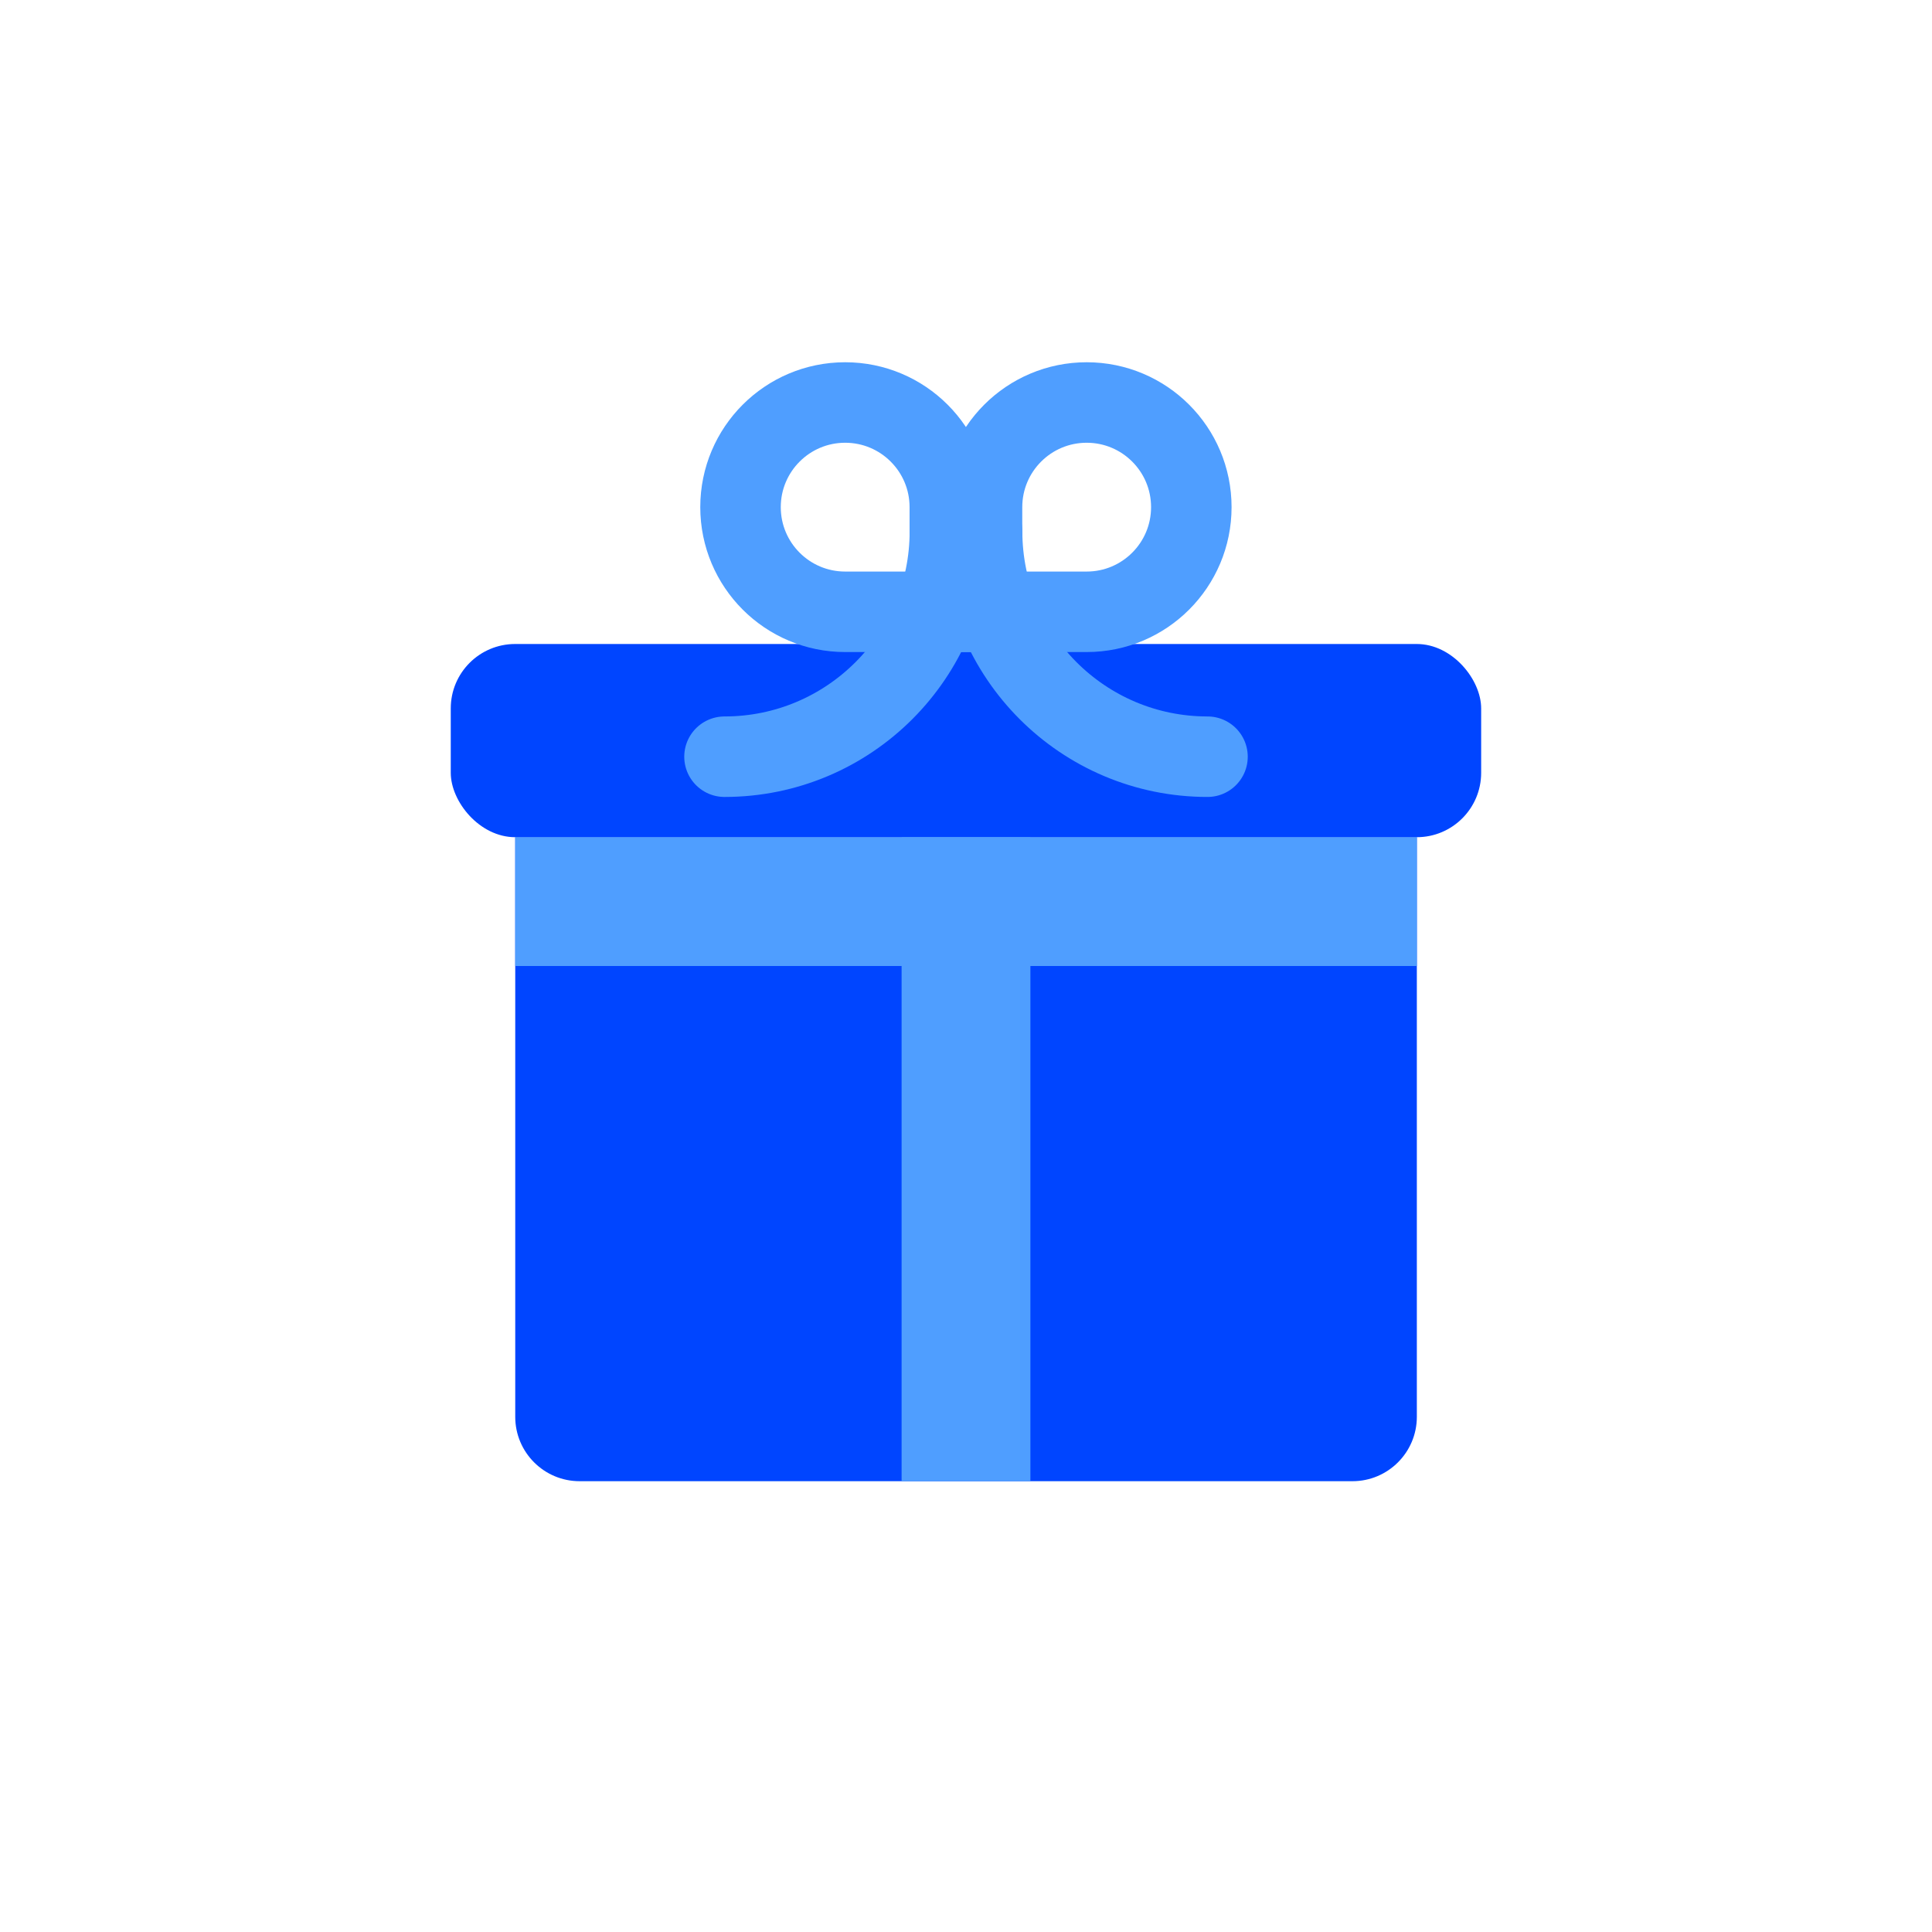 <svg width="48" height="48" viewBox="0 0 48 48" fill="none" xmlns="http://www.w3.org/2000/svg">
<path d="M12.801 20.8H35.201V35.2C35.201 36.084 34.484 36.8 33.601 36.8H14.401C13.517 36.8 12.801 36.084 12.801 35.2V20.8Z" fill="#0045FF"/>
<rect x="11.199" y="16" width="25.6" height="4.8" rx="1.6" fill="#0045FF"/>
<path d="M24.398 12.6C24.398 11.164 25.562 10 26.998 10C28.434 10 29.598 11.164 29.598 12.6C29.598 14.036 28.434 15.2 26.998 15.2H24.398V12.6Z" stroke="#4F9EFF" stroke-width="2"/>
<path d="M18.398 12.6C18.398 11.164 19.562 10 20.998 10C22.434 10 23.598 11.164 23.598 12.6V15.2H20.998C19.562 15.2 18.398 14.036 18.398 12.6Z" stroke="#4F9EFF" stroke-width="2"/>
<path d="M24 20.8L24 36.8" stroke="#4F9EFF" stroke-width="3.2"/>
<path d="M12.801 22.4H35.201" stroke="#4F9EFF" stroke-width="3.2"/>
<path d="M23.6 13.2C23.6 16.293 21.093 18.8 18 18.8" stroke="#4F9EFF" stroke-width="2" stroke-linecap="round"/>
<path d="M24.4 13.2C24.4 16.293 26.907 18.8 30 18.8" stroke="#4F9EFF" stroke-width="2" stroke-linecap="round"/>
</svg>
